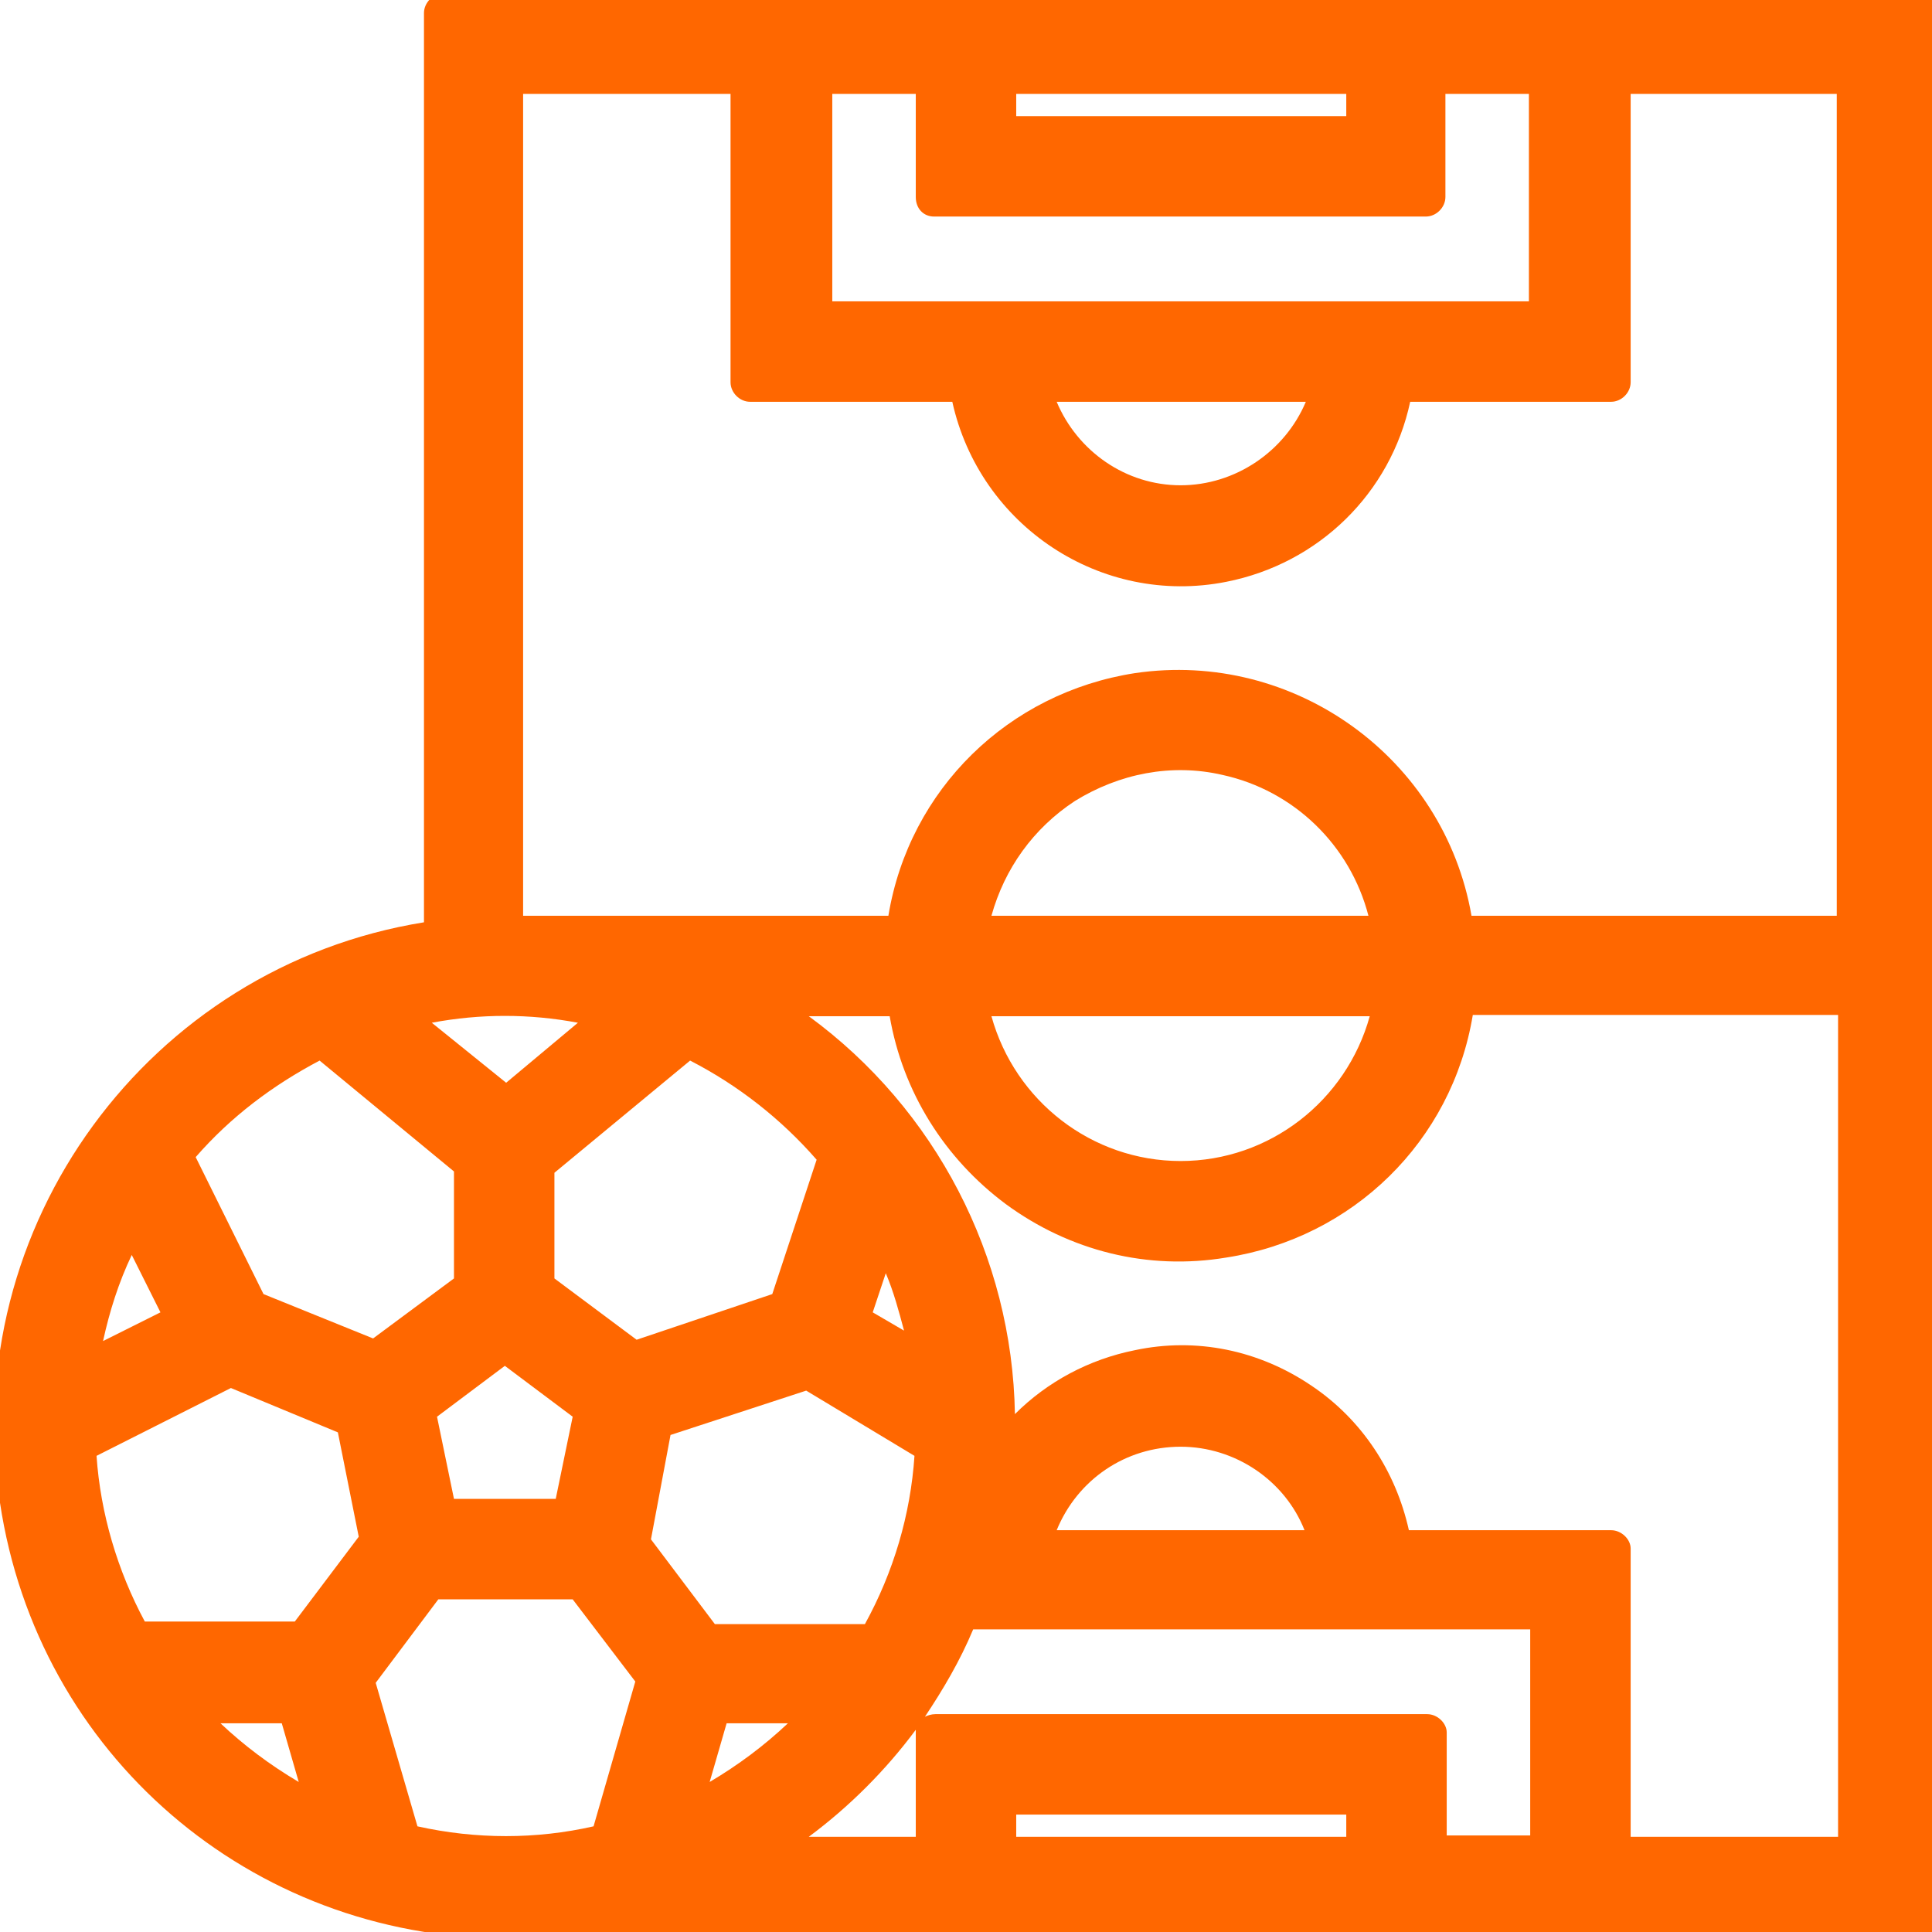 <svg xmlns="http://www.w3.org/2000/svg" xmlns:xlink="http://www.w3.org/1999/xlink" id="Layer_1" x="0px" y="0px" viewBox="0 0 148.1 148.1" style="enable-background:new 0 0 148.1 148.1;" xml:space="preserve">
<style type="text/css">
	.st0{fill:#FF6700;}
</style>
<path class="st0" d="M147-0.5H34c-0.8,0-1.5,0.7-1.5,1.5v69.7C11.4,74.1-3.2,94,0,115.2c2.9,19.3,19.2,33.3,38.7,33.4H147  c0.8,0,1.5-0.7,1.5-1.5V1C148.5,0.2,147.9-0.5,147-0.5z M7.9,102.8c0.5-2.3,1.2-4.5,2.2-6.6l2.2,4.4L7.9,102.8z M77.9,8.9V7.2h25.3  v1.7H77.9z M103.2,139.1v1.7H77.9v-1.7H103.2z M25.9,109.8l1.6,8l-4.9,6.5H11.1c-2.1-3.9-3.4-8.3-3.7-12.7l10.3-5.2L25.9,109.8z   M71.6,16.6h37.7c0.8,0,1.5-0.7,1.5-1.5V7.2h6.4v15.9H63.8V7.2h6.4v7.9C70.2,16,70.8,16.6,71.6,16.6z M60.4,132.1  c-1.8,1.7-3.8,3.2-6,4.5l1.3-4.5H60.4z M57.5,30.8H73c2.1,9.5,11.4,15.7,21,13.8c7.1-1.4,12.6-6.8,14.1-13.8h15.4  c0.8,0,1.5-0.7,1.5-1.5V7.2h15.8v63h-28c-2.1-12.1-13.6-20.4-25.8-18.6c-9.7,1.5-17.3,8.9-18.9,18.6h-28v-63H56v22.1  C56,30.1,56.7,30.8,57.5,30.8z M90.5,37.2c-4.2,0-7.9-2.6-9.5-6.4h19.1C98.5,34.6,94.7,37.2,90.5,37.2z M123.5,117.3l-15.5,0  c-1-4.5-3.6-8.5-7.5-11.1c-4-2.7-8.8-3.7-13.5-2.7c-3.5,0.7-6.7,2.4-9.2,4.9C77.6,96.3,71.7,85,62,77.9h6.2c1,5.8,4.2,10.9,8.9,14.4  c4.9,3.6,10.9,5.1,16.9,4.1c9.7-1.5,17.3-8.9,18.9-18.6h28v63H125v-22.1C125,118,124.3,117.3,123.5,117.3z M109.4,131.4l-37.7,0  c-0.3,0-0.6,0.1-0.8,0.2c1.4-2.1,2.7-4.3,3.7-6.7h42.7v15.8h-6.4v-7.9C110.9,132.1,110.2,131.4,109.4,131.4z M70.2,132.6  c0,0.1,0,0.2,0,0.3v7.9H62C65.1,138.5,67.9,135.7,70.2,132.6z M62.6,88.9l-3.4,10.3l-10.4,3.5L42.5,98v-8.1l10.4-8.6  C56.6,83.2,59.9,85.8,62.6,88.9z M90.5,89c-6.8,0-12.7-4.6-14.5-11.1H105C103.2,84.4,97.3,89,90.5,89z M76,70.2  c1-3.6,3.2-6.7,6.4-8.8c3.4-2.1,7.4-2.9,11.3-2c5.5,1.2,9.8,5.4,11.2,10.8H76z M66.9,100.6l1-3c0.6,1.4,1,2.9,1.4,4.4L66.9,100.6z   M51.4,110l10.4-3.4l8.3,5c-0.3,4.5-1.6,8.9-3.8,12.9H54.8l-4.9-6.5L51.4,110z M90.5,110.9c4.2,0,8,2.6,9.5,6.4H81  C82.6,113.4,86.3,110.9,90.5,110.9z M42.6,114.9h-7.8l-1.3-6.3l5.2-3.9l5.2,3.9L42.6,114.9z M33.6,122.6h10.3l4.8,6.3l-3.2,11.1  c-4.4,1-9,1-13.5,0L28.8,129L33.6,122.6z M33.1,78.4c3.7-0.7,7.5-0.7,11.2,0L38.8,83L33.1,78.4z M15,88.7c2.7-3.1,5.9-5.5,9.5-7.4  l10.3,8.5l0,8.2l-6.2,4.6l-8.4-3.4L15,88.7z M21.6,132.1l1.3,4.5c-2.2-1.3-4.2-2.8-6-4.5H21.6z"></path>
</svg>